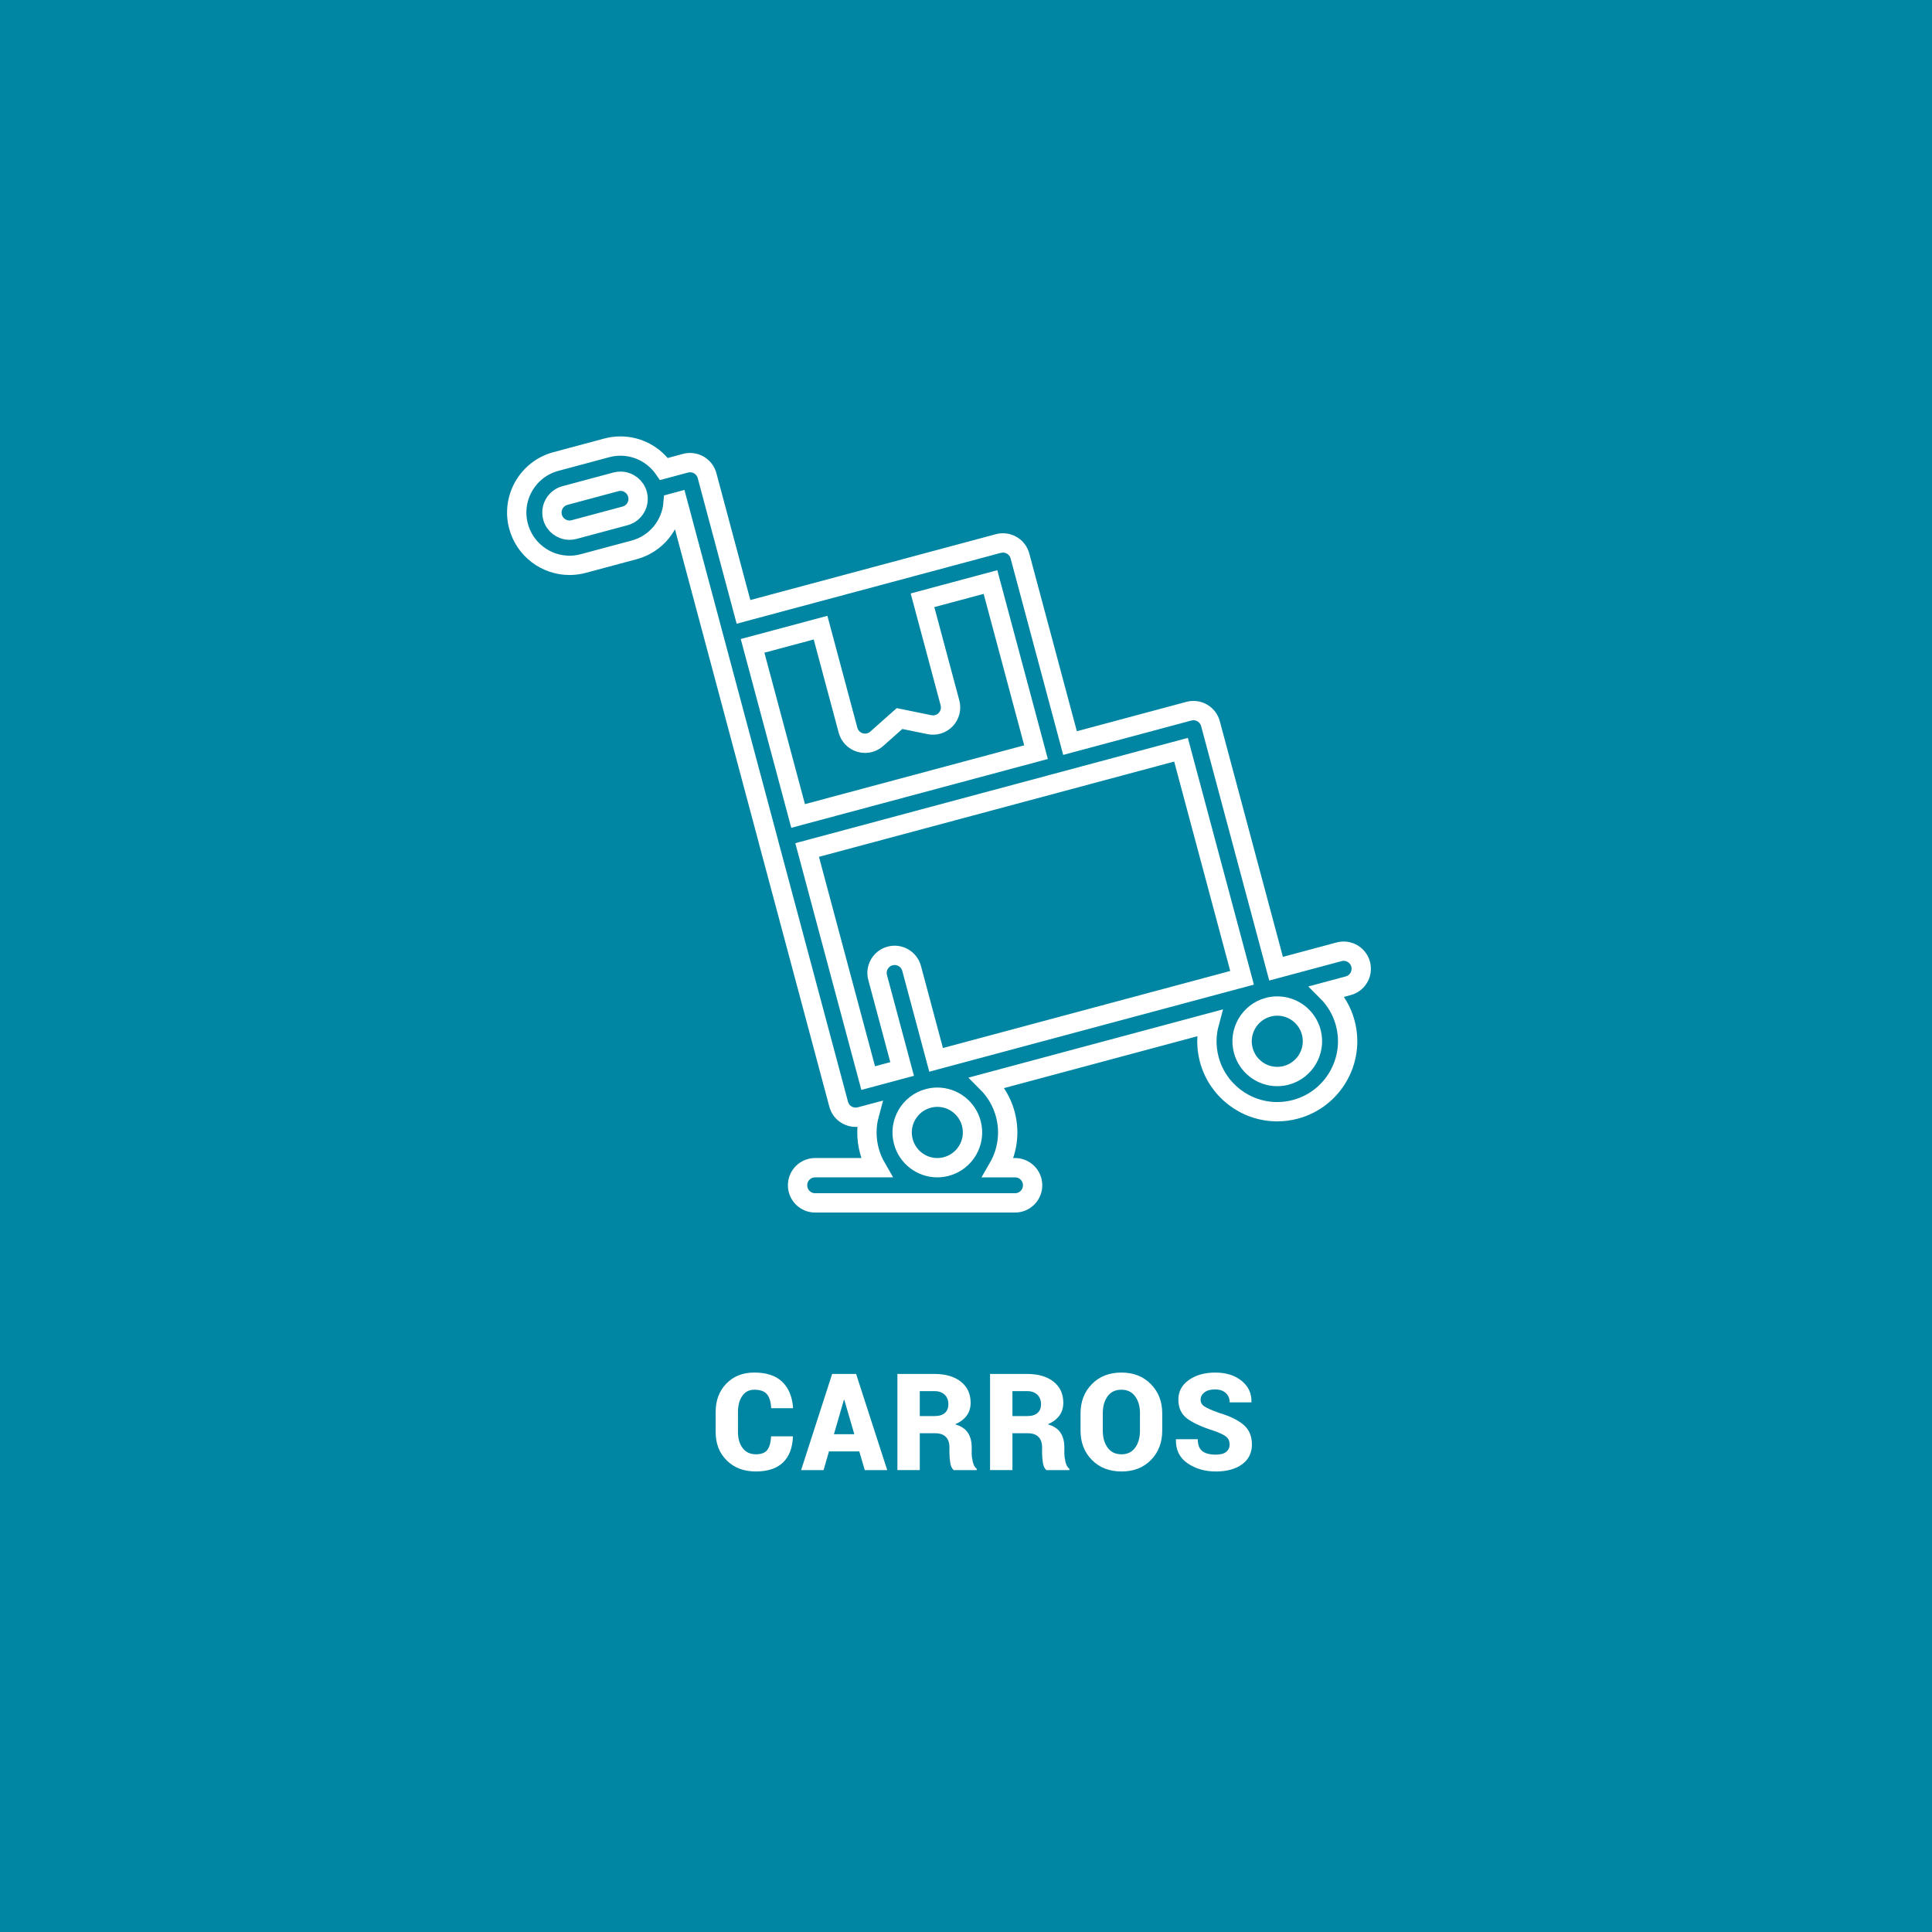 <?xml version="1.0" encoding="utf-8"?>
<!-- Generator: Adobe Illustrator 16.0.0, SVG Export Plug-In . SVG Version: 6.00 Build 0)  -->
<!DOCTYPE svg PUBLIC "-//W3C//DTD SVG 1.1//EN" "http://www.w3.org/Graphics/SVG/1.1/DTD/svg11.dtd">
<svg version="1.1" id="Layer_1" xmlns="http://www.w3.org/2000/svg" xmlns:xlink="http://www.w3.org/1999/xlink" x="0px" y="0px"
	 width="200px" height="200px" viewBox="0 0 200 200" enable-background="new 0 0 200 200" xml:space="preserve">
<rect y="0" fill="#0086A3" width="200" height="200"/>
<g>
	<g>
		<path fill="#FFFFFF" d="M82.068,148.689l0.014,0.041c-0.045,1.168-0.391,2.059-1.036,2.674s-1.58,0.922-2.806,0.922
			c-1.23,0-2.231-0.377-3.001-1.135c-0.77-0.756-1.155-1.738-1.155-2.945v-2.078c0-1.203,0.37-2.184,1.111-2.943
			c0.741-0.758,1.703-1.139,2.888-1.139c1.258,0,2.219,0.316,2.885,0.951c0.666,0.633,1.042,1.533,1.128,2.699l-0.014,0.041h-2.249
			c-0.032-0.646-0.177-1.127-0.434-1.441s-0.696-0.473-1.316-0.473c-0.524,0-0.937,0.211-1.237,0.633s-0.451,0.975-0.451,1.658
			v2.092c0,0.688,0.164,1.244,0.492,1.668s0.779,0.635,1.354,0.635c0.556,0,0.95-0.148,1.183-0.443
			c0.232-0.297,0.365-0.768,0.396-1.416H82.068z"/>
		<path fill="#FFFFFF" d="M88.953,150.248h-3.138l-0.561,1.936h-2.324l3.213-9.953h2.481l3.22,9.953h-2.324L88.953,150.248z
			 M86.328,148.471h2.112l-1.039-3.561H87.36L86.328,148.471z"/>
		<path fill="#FFFFFF" d="M95.216,148.369v3.814h-2.317v-9.953h3.828c1.153,0,2.067,0.266,2.741,0.799s1.012,1.264,1.012,2.188
			c0,0.516-0.136,0.957-0.407,1.326s-0.671,0.67-1.2,0.902c0.611,0.174,1.049,0.463,1.316,0.865c0.267,0.404,0.4,0.906,0.4,1.508
			v0.629c0,0.26,0.039,0.555,0.116,0.889c0.078,0.332,0.212,0.568,0.404,0.711v0.137H98.73c-0.182-0.143-0.302-0.393-0.359-0.752
			c-0.057-0.361-0.085-0.693-0.085-0.998v-0.602c0-0.475-0.125-0.836-0.376-1.088c-0.25-0.25-0.618-0.375-1.101-0.375H95.216z
			 M95.216,146.592h1.524c0.465,0,0.82-0.105,1.066-0.318c0.246-0.211,0.369-0.516,0.369-0.912c0-0.406-0.126-0.732-0.379-0.98
			c-0.253-0.25-0.609-0.373-1.07-0.373h-1.511V146.592z"/>
		<path fill="#FFFFFF" d="M104.809,148.369v3.814h-2.318v-9.953h3.828c1.153,0,2.067,0.266,2.742,0.799
			c0.674,0.533,1.012,1.264,1.012,2.188c0,0.516-0.137,0.957-0.407,1.326s-0.671,0.67-1.2,0.902c0.611,0.174,1.05,0.463,1.316,0.865
			c0.267,0.404,0.4,0.906,0.4,1.508v0.629c0,0.26,0.038,0.555,0.115,0.889c0.078,0.332,0.213,0.568,0.404,0.711v0.137h-2.379
			c-0.183-0.143-0.303-0.393-0.359-0.752c-0.057-0.361-0.086-0.693-0.086-0.998v-0.602c0-0.475-0.125-0.836-0.375-1.088
			c-0.251-0.25-0.618-0.375-1.102-0.375H104.809z M104.809,146.592h1.523c0.465,0,0.82-0.105,1.066-0.318
			c0.246-0.211,0.369-0.516,0.369-0.912c0-0.406-0.126-0.732-0.379-0.98c-0.253-0.25-0.609-0.373-1.07-0.373h-1.51V146.592z"/>
		<path fill="#FFFFFF" d="M120.313,148.102c0,1.227-0.389,2.236-1.165,3.033c-0.777,0.795-1.793,1.191-3.046,1.191
			c-1.263,0-2.286-0.396-3.069-1.191c-0.783-0.797-1.176-1.807-1.176-3.033v-1.791c0-1.221,0.391-2.23,1.172-3.027
			c0.782-0.799,1.802-1.197,3.06-1.197c1.249,0,2.265,0.398,3.049,1.197c0.784,0.797,1.176,1.807,1.176,3.027V148.102z
			 M118.01,146.297c0-0.711-0.168-1.293-0.502-1.75c-0.336-0.455-0.809-0.684-1.419-0.684c-0.624,0-1.102,0.227-1.433,0.682
			c-0.33,0.453-0.495,1.037-0.495,1.752v1.805c0,0.721,0.167,1.309,0.503,1.764c0.334,0.457,0.814,0.684,1.438,0.684
			c0.606,0,1.075-0.227,1.408-0.684c0.333-0.455,0.499-1.043,0.499-1.764V146.297z"/>
		<path fill="#FFFFFF" d="M127.288,149.545c0-0.352-0.116-0.623-0.349-0.814s-0.649-0.395-1.251-0.607
			c-1.258-0.396-2.189-0.822-2.796-1.275s-0.909-1.109-0.909-1.965c0-0.834,0.361-1.51,1.083-2.023
			c0.723-0.516,1.64-0.773,2.752-0.773c1.103,0,2.006,0.285,2.711,0.852c0.703,0.568,1.044,1.297,1.021,2.191l-0.014,0.041h-2.242
			c0-0.396-0.135-0.719-0.403-0.967c-0.269-0.25-0.641-0.373-1.114-0.373c-0.465,0-0.829,0.102-1.094,0.307s-0.396,0.459-0.396,0.76
			c0,0.291,0.133,0.525,0.4,0.701c0.266,0.174,0.767,0.395,1.5,0.658c1.13,0.338,1.981,0.752,2.553,1.244
			c0.572,0.492,0.858,1.17,0.858,2.031c0,0.875-0.341,1.559-1.022,2.055c-0.681,0.494-1.584,0.74-2.71,0.74
			c-1.13,0-2.107-0.283-2.933-0.85c-0.825-0.568-1.226-1.385-1.203-2.451l0.014-0.041h2.249c0,0.574,0.155,0.984,0.465,1.23
			s0.779,0.369,1.408,0.369c0.479,0,0.835-0.096,1.069-0.287C127.171,150.105,127.288,149.854,127.288,149.545z"/>
	</g>
</g>
<g>
	<g>
		<g>
			<path fill="none" stroke="#FFFFFF" stroke-width="2" stroke-miterlimit="10" d="M140.853,99.816
				c-0.261-0.97-1.258-1.548-2.23-1.287l-6.525,1.751l-6.792-25.37c-0.125-0.467-0.431-0.865-0.85-1.106
				c-0.418-0.241-0.916-0.307-1.382-0.182l-12.305,3.301l-5.185-19.37c-0.125-0.467-0.43-0.865-0.849-1.105
				c-0.419-0.242-0.916-0.308-1.383-0.183l-26.387,7.077l-3.77-14.101c-0.125-0.467-0.43-0.865-0.848-1.107
				c-0.419-0.242-0.917-0.307-1.384-0.181l-2.228,0.597c-1-1.452-2.671-2.374-4.508-2.374c-0.476,0-0.948,0.063-1.409,0.186
				l-5.278,1.416c-2.898,0.778-4.63,3.765-3.87,6.666c0.003,0.011,0.006,0.02,0.008,0.029c0.639,2.387,2.812,4.052,5.284,4.052
				c0.475,0,0.948-0.063,1.408-0.186l5.277-1.415c2.293-0.614,3.855-2.611,4.032-4.854l0.467-0.126l3.769,14.094
				c0.001,0.003,0.001,0.005,0.001,0.008l0.277,1.032l5.358,20.045c0.005,0.019,0.007,0.037,0.011,0.054l2.073,7.745l5.183,19.386
				c0.125,0.467,0.43,0.865,0.849,1.105c0.28,0.162,0.595,0.246,0.911,0.246c0.158,0,0.317-0.021,0.473-0.064l0.946-0.252
				c-0.324,1.197-0.348,2.492-0.005,3.775c0.169,0.629,0.417,1.217,0.732,1.762h-6.34c-1.005,0-1.82,0.814-1.82,1.82
				c0,1.008,0.814,1.822,1.82,1.822H97.02c0.004,0,0.006,0,0.008,0c0.003,0,0.005,0,0.005,0h8.043c1.005,0,1.82-0.814,1.82-1.822
				c0-1.006-0.815-1.82-1.82-1.82h-1.741c0.935-1.617,1.254-3.592,0.734-5.535c-0.34-1.27-1.006-2.385-1.891-3.27l23.012-6.172
				c-0.323,1.199-0.348,2.494-0.005,3.777c0.852,3.182,3.744,5.404,7.033,5.404c0.636,0,1.271-0.084,1.89-0.25
				c3.88-1.041,6.19-5.045,5.151-8.928c-0.34-1.271-1.005-2.385-1.891-3.27l2.197-0.59
				C140.537,101.787,141.113,100.789,140.853,99.816z M64.706,53.405l-5.278,1.416c-0.152,0.04-0.309,0.062-0.464,0.062
				c-0.821,0-1.542-0.548-1.761-1.334c-0.002-0.006-0.003-0.013-0.005-0.018c-0.26-0.974,0.318-1.976,1.289-2.235l5.276-1.416
				c0.153-0.041,0.31-0.062,0.466-0.062c0.826,0,1.552,0.557,1.764,1.352c0,0,0,0.002,0.001,0.003l0,0
				C66.253,52.144,65.677,53.145,64.706,53.405z M77.907,66.86l7.037-1.887l2.843,10.62c0.164,0.609,0.632,1.092,1.236,1.273
				c0.172,0.052,0.348,0.076,0.522,0.076c0.44,0,0.871-0.159,1.21-0.459l2.365-2.099l3.097,0.634
				c0.619,0.127,1.259-0.075,1.691-0.535s0.597-1.11,0.434-1.72l-2.844-10.622l7.037-1.888l4.715,17.611l-24.629,6.605L77.907,66.86
				z M97.973,120.754c-0.309,0.082-0.625,0.125-0.939,0.125h-0.01c-1.642-0.002-3.084-1.113-3.511-2.705
				c-0.52-1.939,0.633-3.941,2.569-4.465l0.018-0.004c0.308-0.082,0.622-0.123,0.936-0.123c1.643,0,3.088,1.111,3.514,2.705
				C101.07,118.23,99.915,120.232,97.973,120.754z M122.258,77.612l6.32,23.611l-31.673,8.494l-2.535-9.468
				c-0.26-0.971-1.258-1.549-2.229-1.288c-0.972,0.26-1.55,1.259-1.288,2.231l2.535,9.469l-3.513,0.943l-4.726-17.652l-1.594-5.96
				L122.258,77.612z M133.164,111.316c-0.311,0.084-0.629,0.125-0.946,0.125c-1.643,0-3.087-1.111-3.514-2.705
				c-0.52-1.939,0.633-3.941,2.569-4.465l0.015-0.004c0.308-0.082,0.623-0.123,0.938-0.123c1.643,0,3.088,1.111,3.515,2.703
				C136.26,108.791,135.104,110.795,133.164,111.316z"/>
		</g>
	</g>
</g>
</svg>
